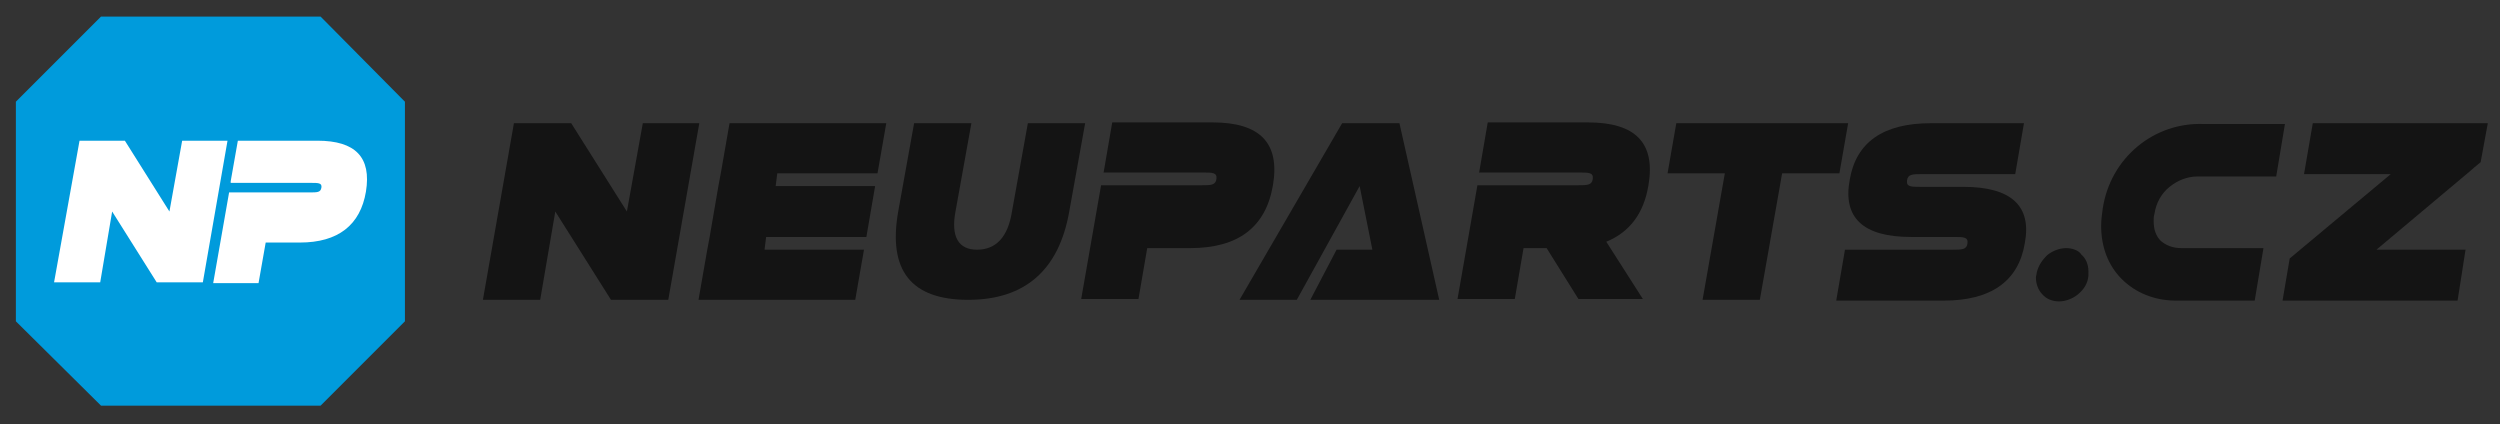 <?xml version="1.0" encoding="utf-8"?>
<!-- Generator: Adobe Illustrator 16.0.3, SVG Export Plug-In . SVG Version: 6.00 Build 0)  -->
<!DOCTYPE svg PUBLIC "-//W3C//DTD SVG 1.1//EN" "http://www.w3.org/Graphics/SVG/1.1/DTD/svg11.dtd">
<svg version="1.1" id="Vrstva_1" xmlns="http://www.w3.org/2000/svg" xmlns:xlink="http://www.w3.org/1999/xlink" x="0px" y="0px"
	 width="410.601px" height="69.667px" viewBox="13.061 65.874 410.601 69.667"
	 enable-background="new 13.061 65.874 410.601 69.667" xml:space="preserve">
<rect x="13.061" y="65.874" width="410.601" height="69.667" fill="#333333" stroke="none"/>
<g>
	<polygon fill="#009BDC" points="65.715,68.599 29.65,68.599 15.669,82.58 15.669,118.646 29.65,132.496 65.715,132.496 
		79.566,118.646 79.566,82.58 	"/>
	<g>
		<path fill="#FFFFFF" d="M50.949,95.647l1.177-6.664h13.067c6.271,0,8.886,2.744,7.97,8.362c-0.915,5.487-4.573,8.364-10.845,8.364
			h-5.62l-1.175,6.663h-7.448l2.613-14.896h13.198c1.307,0,1.829,0,1.96-0.784c0.131-0.783-0.522-0.783-1.699-0.783H50.949V95.647z"
			/>
		<polygon fill="#FFFFFF" points="31.48,100.613 29.52,112.241 21.941,112.241 26.123,88.983 33.571,88.983 40.888,100.613 
			42.979,88.983 50.427,88.983 46.376,112.241 38.797,112.241 		"/>
	</g>
	<polygon fill="#141414" points="238.461,106.885 236.371,96.432 226.046,115.118 216.639,115.118 233.496,86.108 242.904,86.108 
		249.438,115.118 228.269,115.118 232.581,106.885 	"/>
	<polygon fill="#141414" points="104.263,100.613 101.781,115.118 92.373,115.118 97.468,86.108 106.877,86.108 116.023,100.613 
		118.637,86.108 127.914,86.108 122.818,115.118 113.41,115.118 	"/>
	<path fill="#141414" d="M172.081,115.118c-9.408,0-13.198-4.836-11.499-14.505l2.614-14.505h9.408l-2.613,14.505
		c-0.784,4.181,0.522,6.271,3.527,6.271c3.137,0,5.097-2.091,5.75-6.271l2.612-14.505h9.408l-2.613,14.505
		C186.977,110.282,181.359,115.118,172.081,115.118L172.081,115.118z"/>
	<path fill="#141414" d="M194.295,94.341l1.437-8.363h16.464c7.84,0,11.107,3.397,9.933,10.323
		c-1.177,6.927-5.751,10.324-13.591,10.324h-7.057l-1.438,8.361h-9.408l3.268-18.686h16.465c1.567,0,2.352,0,2.481-1.045
		c0.131-1.046-0.653-1.046-2.221-1.046h-16.333V94.341z"/>
	<path fill="#141414" d="M255.971,94.341l1.437-8.363h16.465c7.84,0,11.107,3.397,9.931,10.323
		c-0.784,4.704-3.136,7.711-6.925,9.277l6.011,9.408h-10.585l-5.227-8.361h-3.789l-1.438,8.361h-9.408l3.268-18.686h16.465
		c1.566,0,2.351,0,2.481-1.045c0.132-1.046-0.652-1.046-2.22-1.046h-16.465V94.341z"/>
	<polygon fill="#141414" points="302.097,115.118 292.689,115.118 296.349,94.341 286.941,94.341 288.377,86.108 316.602,86.108 
		315.165,94.341 305.757,94.341 	"/>
	<path fill="#141414" d="M326.924,104.794c-7.84,0-11.237-3.136-10.061-9.408c1.045-6.142,5.486-9.277,13.328-9.277h15.287
		l-1.436,8.363h-15.288c-1.569,0-2.354,0-2.483,1.045c-0.13,1.046,0.652,1.046,2.221,1.046h7.058c7.839,0,11.236,3.136,10.061,9.278
		c-1.047,6.271-5.619,9.407-13.328,9.407h-17.642l1.438-8.363h17.64c1.568,0,2.352,0,2.483-1.044
		c0.132-1.047-0.652-1.047-2.222-1.047H326.924z"/>
	<polygon fill="#141414" points="157.184,94.341 158.622,86.108 142.289,86.108 132.88,86.108 131.443,94.341 131.443,94.341 
		131.05,96.432 131.05,96.432 129.613,104.794 129.613,104.794 129.221,106.885 129.221,106.885 127.785,115.118 137.061,115.118 
		153.525,115.118 154.963,106.885 138.628,106.885 138.891,104.794 155.355,104.794 156.792,96.432 140.458,96.432 140.72,94.341 	
		"/>
	<path fill="#141414" d="M352.406,106.625c-1.177,0-2.352,0.521-3.136,1.175c-0.784,0.784-1.438,1.698-1.699,2.875
		c0,0.262-0.13,0.522-0.13,0.784c0,1.046,0.391,2.091,1.045,2.745c0.654,0.782,1.698,1.175,2.743,1.175
		c1.177,0,2.353-0.522,3.137-1.175c0.915-0.784,1.569-1.699,1.699-3.007l0,0c0-0.261,0-0.522,0-0.785
		c0-1.044-0.394-2.089-1.177-2.743C354.497,107.015,353.452,106.625,352.406,106.625z"/>
	<path fill="#141414" d="M346.657,110.807L346.657,110.807L346.657,110.807z"/>
	<path fill="#141414" d="M364.165,89.898c-3.004,2.482-5.096,6.011-5.748,10.191l0,0c-0.131,0.915-0.263,1.959-0.263,2.875
		c0,3.528,1.177,6.533,3.397,8.756c2.223,2.22,5.358,3.527,8.888,3.527h12.936l1.438-8.623h-13.458
		c-1.569,0-2.613-0.524-3.397-1.179c-0.785-0.782-1.179-1.829-1.179-3.266c0-0.392,0-0.784,0.132-1.176
		c0.262-1.829,1.177-3.397,2.483-4.442c1.307-1.046,2.875-1.699,4.573-1.699h12.937l1.437-8.624h-13.458
		C370.959,86.108,367.171,87.415,364.165,89.898z"/>
	<path fill="#141414" d="M394.482,110.543L394.482,110.543L394.482,110.543z"/>
	<path fill="#141414" d="M418.002,106.885h-14.637l15.419-12.937l0,0c0.264-0.261,0.916-0.783,1.698-1.437l1.179-6.403h-28.748
		l-1.438,8.363h14.244l-16.596,13.852l-1.177,6.925h28.749L418.002,106.885z"/>
</g>
</svg>
